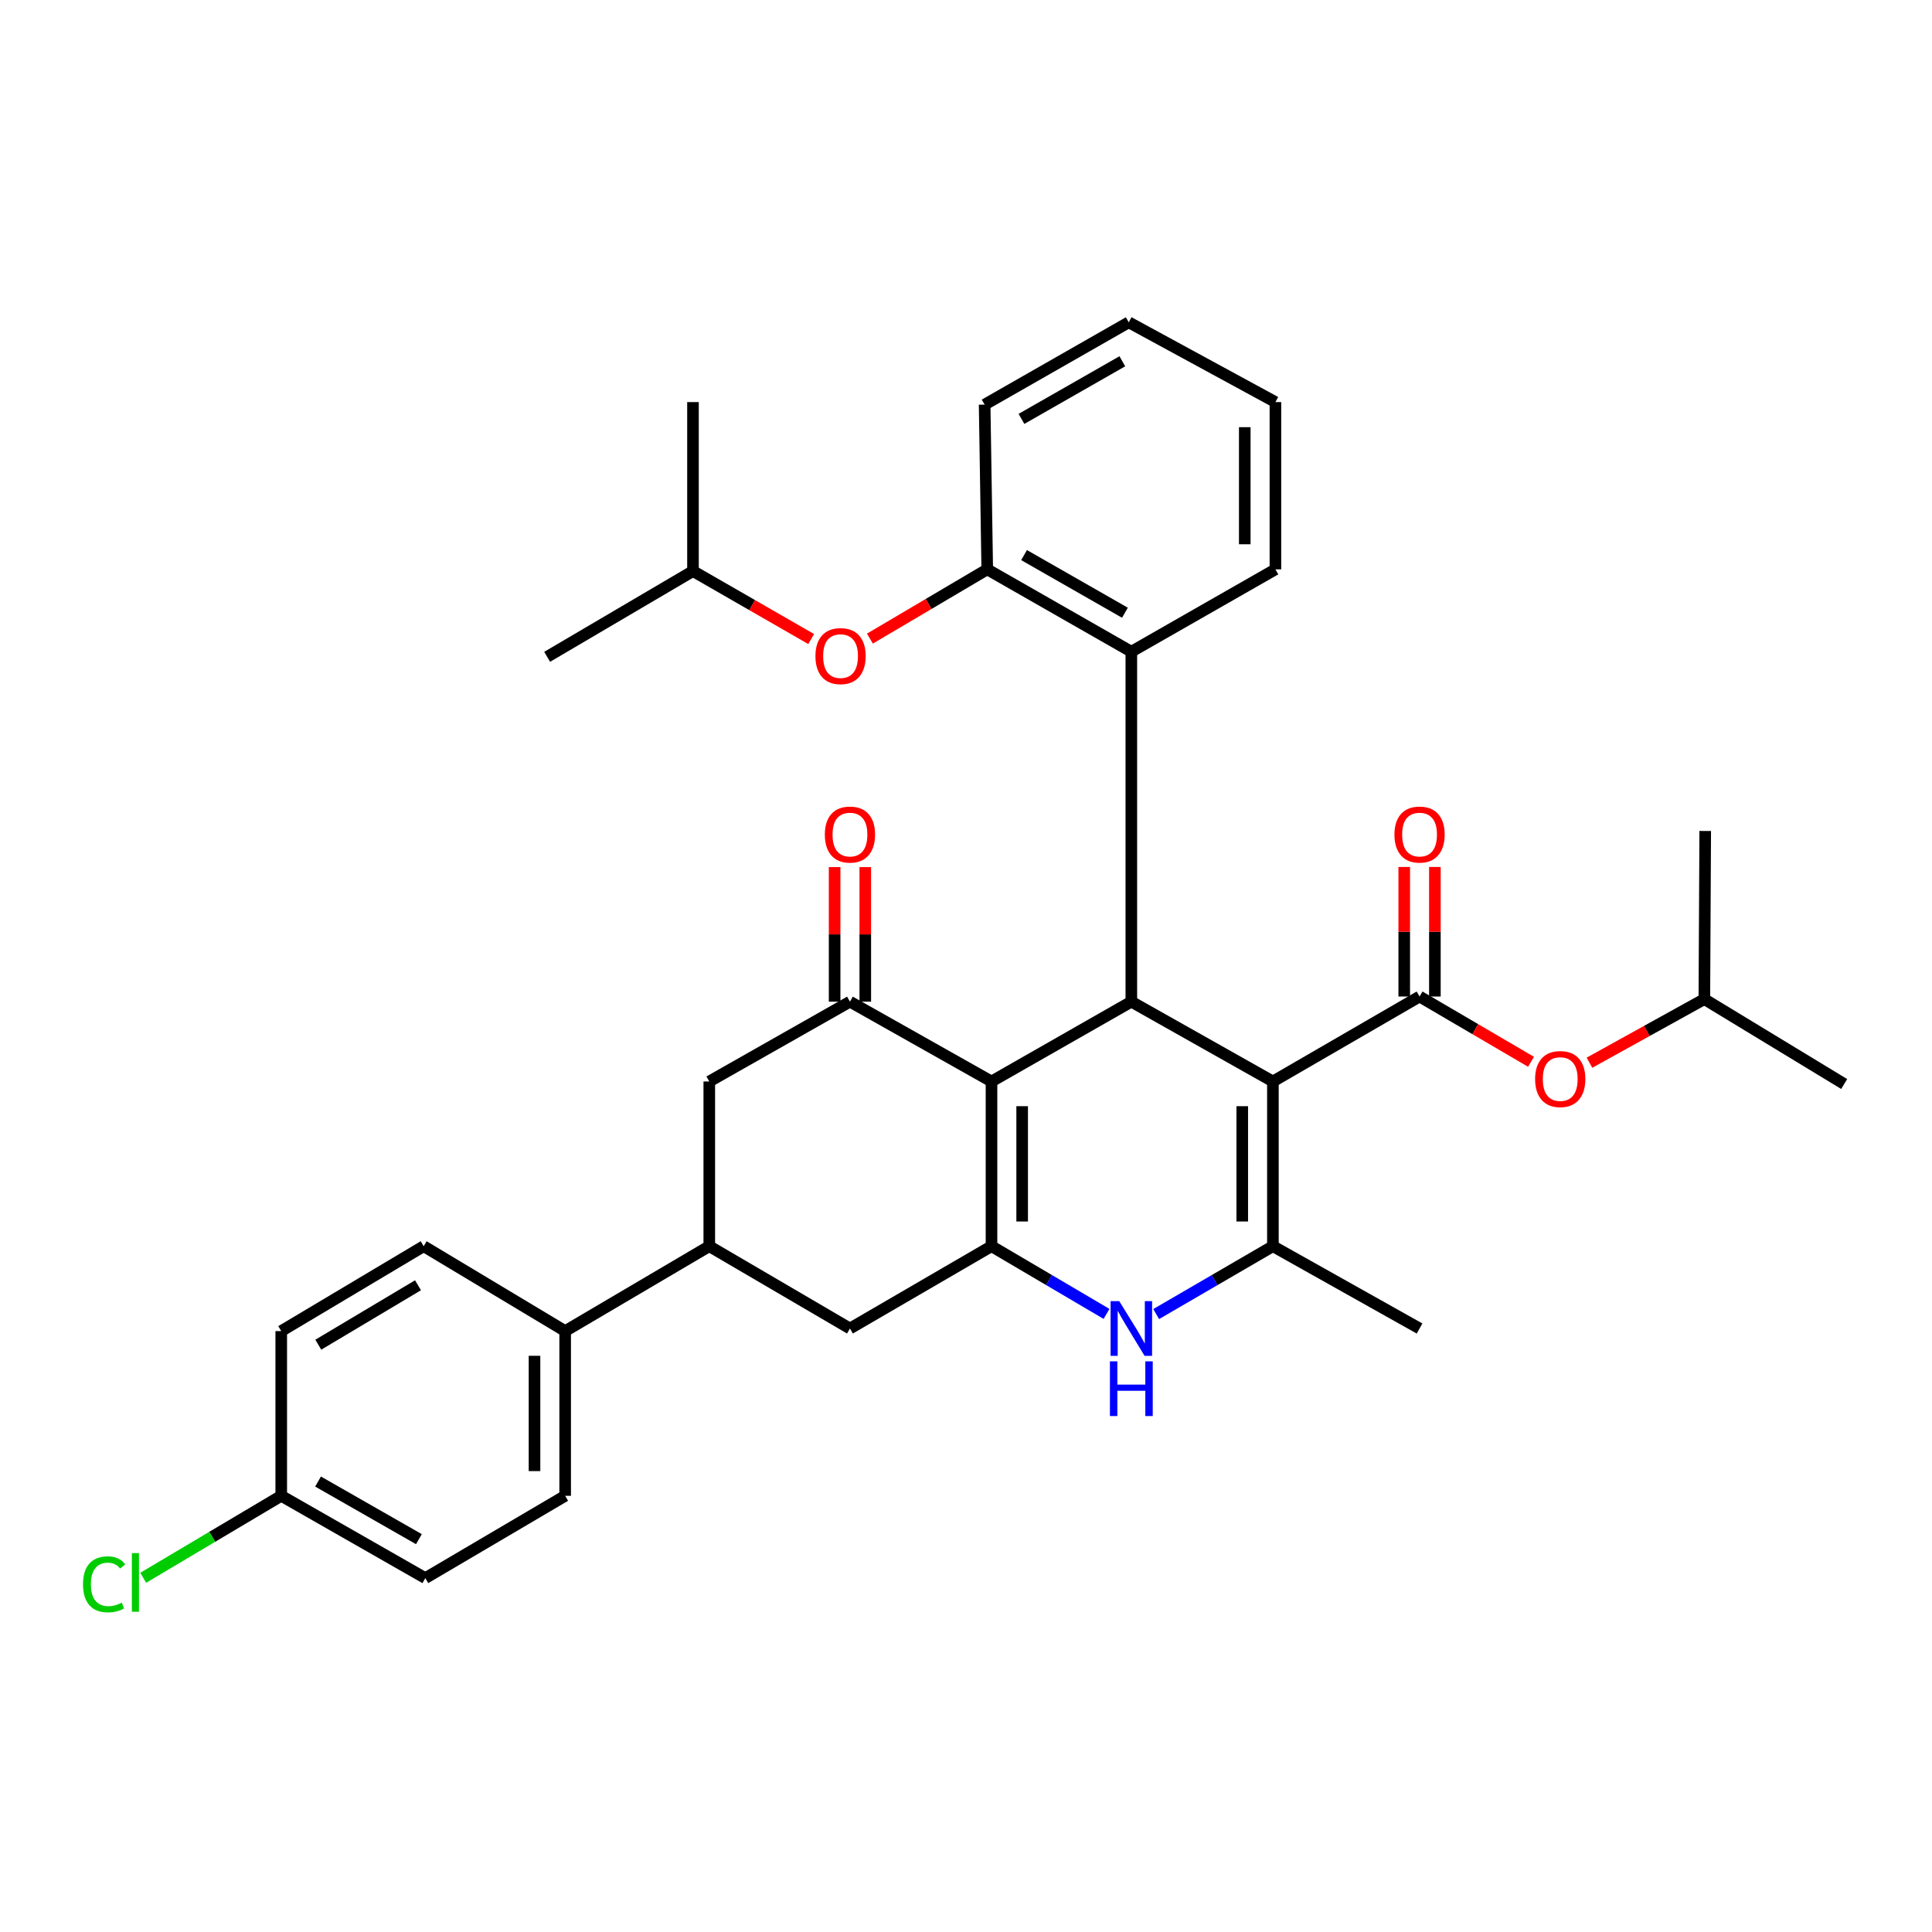 <?xml version='1.0' encoding='iso-8859-1'?>
<svg version='1.1' baseProfile='full'
              xmlns='http://www.w3.org/2000/svg'
                      xmlns:rdkit='http://www.rdkit.org/xml'
                      xmlns:xlink='http://www.w3.org/1999/xlink'
                  xml:space='preserve'
width='1000px' height='1000px' viewBox='0 0 1000 1000'>
<!-- END OF HEADER -->
<rect style='opacity:1.0;fill:#FFFFFF;stroke:none' width='1000' height='1000' x='0' y='0'> </rect>
<path class='bond-2' d='M 658.852,559.773 L 585.576,518.463' style='fill:none;fill-rule:evenodd;stroke:#000000;stroke-width:6px;stroke-linecap:butt;stroke-linejoin:miter;stroke-opacity:1' />
<path class='bond-3' d='M 658.852,559.773 L 658.852,645.029' style='fill:none;fill-rule:evenodd;stroke:#000000;stroke-width:6px;stroke-linecap:butt;stroke-linejoin:miter;stroke-opacity:1' />
<path class='bond-3' d='M 642.984,572.561 L 642.984,632.24' style='fill:none;fill-rule:evenodd;stroke:#000000;stroke-width:6px;stroke-linecap:butt;stroke-linejoin:miter;stroke-opacity:1' />
<path class='bond-4' d='M 658.852,559.773 L 734.763,515.8' style='fill:none;fill-rule:evenodd;stroke:#000000;stroke-width:6px;stroke-linecap:butt;stroke-linejoin:miter;stroke-opacity:1' />
<path class='bond-0' d='M 513.2,559.773 L 585.576,518.463' style='fill:none;fill-rule:evenodd;stroke:#000000;stroke-width:6px;stroke-linecap:butt;stroke-linejoin:miter;stroke-opacity:1' />
<path class='bond-6' d='M 513.2,559.773 L 439.933,518.463' style='fill:none;fill-rule:evenodd;stroke:#000000;stroke-width:6px;stroke-linecap:butt;stroke-linejoin:miter;stroke-opacity:1' />
<path class='bond-34' d='M 513.2,559.773 L 513.2,645.029' style='fill:none;fill-rule:evenodd;stroke:#000000;stroke-width:6px;stroke-linecap:butt;stroke-linejoin:miter;stroke-opacity:1' />
<path class='bond-34' d='M 529.068,572.561 L 529.068,632.24' style='fill:none;fill-rule:evenodd;stroke:#000000;stroke-width:6px;stroke-linecap:butt;stroke-linejoin:miter;stroke-opacity:1' />
<path class='bond-1' d='M 513.2,645.029 L 542.968,662.552' style='fill:none;fill-rule:evenodd;stroke:#000000;stroke-width:6px;stroke-linecap:butt;stroke-linejoin:miter;stroke-opacity:1' />
<path class='bond-1' d='M 542.968,662.552 L 572.737,680.076' style='fill:none;fill-rule:evenodd;stroke:#0000FF;stroke-width:6px;stroke-linecap:butt;stroke-linejoin:miter;stroke-opacity:1' />
<path class='bond-8' d='M 513.2,645.029 L 439.933,687.634' style='fill:none;fill-rule:evenodd;stroke:#000000;stroke-width:6px;stroke-linecap:butt;stroke-linejoin:miter;stroke-opacity:1' />
<path class='bond-7' d='M 585.576,518.463 L 585.576,337.319' style='fill:none;fill-rule:evenodd;stroke:#000000;stroke-width:6px;stroke-linecap:butt;stroke-linejoin:miter;stroke-opacity:1' />
<path class='bond-5' d='M 658.852,645.029 L 628.644,662.593' style='fill:none;fill-rule:evenodd;stroke:#000000;stroke-width:6px;stroke-linecap:butt;stroke-linejoin:miter;stroke-opacity:1' />
<path class='bond-5' d='M 628.644,662.593 L 598.435,680.158' style='fill:none;fill-rule:evenodd;stroke:#0000FF;stroke-width:6px;stroke-linecap:butt;stroke-linejoin:miter;stroke-opacity:1' />
<path class='bond-20' d='M 658.852,645.029 L 734.763,687.634' style='fill:none;fill-rule:evenodd;stroke:#000000;stroke-width:6px;stroke-linecap:butt;stroke-linejoin:miter;stroke-opacity:1' />
<path class='bond-12' d='M 734.763,515.8 L 763.613,532.693' style='fill:none;fill-rule:evenodd;stroke:#000000;stroke-width:6px;stroke-linecap:butt;stroke-linejoin:miter;stroke-opacity:1' />
<path class='bond-12' d='M 763.613,532.693 L 792.462,549.586' style='fill:none;fill-rule:evenodd;stroke:#FF0000;stroke-width:6px;stroke-linecap:butt;stroke-linejoin:miter;stroke-opacity:1' />
<path class='bond-14' d='M 742.697,515.8 L 742.697,482.271' style='fill:none;fill-rule:evenodd;stroke:#000000;stroke-width:6px;stroke-linecap:butt;stroke-linejoin:miter;stroke-opacity:1' />
<path class='bond-14' d='M 742.697,482.271 L 742.697,448.742' style='fill:none;fill-rule:evenodd;stroke:#FF0000;stroke-width:6px;stroke-linecap:butt;stroke-linejoin:miter;stroke-opacity:1' />
<path class='bond-14' d='M 726.829,515.8 L 726.829,482.271' style='fill:none;fill-rule:evenodd;stroke:#000000;stroke-width:6px;stroke-linecap:butt;stroke-linejoin:miter;stroke-opacity:1' />
<path class='bond-14' d='M 726.829,482.271 L 726.829,448.742' style='fill:none;fill-rule:evenodd;stroke:#FF0000;stroke-width:6px;stroke-linecap:butt;stroke-linejoin:miter;stroke-opacity:1' />
<path class='bond-11' d='M 439.933,518.463 L 367.125,559.773' style='fill:none;fill-rule:evenodd;stroke:#000000;stroke-width:6px;stroke-linecap:butt;stroke-linejoin:miter;stroke-opacity:1' />
<path class='bond-16' d='M 447.867,518.463 L 447.867,483.636' style='fill:none;fill-rule:evenodd;stroke:#000000;stroke-width:6px;stroke-linecap:butt;stroke-linejoin:miter;stroke-opacity:1' />
<path class='bond-16' d='M 447.867,483.636 L 447.867,448.809' style='fill:none;fill-rule:evenodd;stroke:#FF0000;stroke-width:6px;stroke-linecap:butt;stroke-linejoin:miter;stroke-opacity:1' />
<path class='bond-16' d='M 431.999,518.463 L 431.999,483.636' style='fill:none;fill-rule:evenodd;stroke:#000000;stroke-width:6px;stroke-linecap:butt;stroke-linejoin:miter;stroke-opacity:1' />
<path class='bond-16' d='M 431.999,483.636 L 431.999,448.809' style='fill:none;fill-rule:evenodd;stroke:#FF0000;stroke-width:6px;stroke-linecap:butt;stroke-linejoin:miter;stroke-opacity:1' />
<path class='bond-10' d='M 585.576,337.319 L 510.996,294.696' style='fill:none;fill-rule:evenodd;stroke:#000000;stroke-width:6px;stroke-linecap:butt;stroke-linejoin:miter;stroke-opacity:1' />
<path class='bond-10' d='M 582.263,317.149 L 530.057,287.312' style='fill:none;fill-rule:evenodd;stroke:#000000;stroke-width:6px;stroke-linecap:butt;stroke-linejoin:miter;stroke-opacity:1' />
<path class='bond-24' d='M 585.576,337.319 L 660.156,294.696' style='fill:none;fill-rule:evenodd;stroke:#000000;stroke-width:6px;stroke-linecap:butt;stroke-linejoin:miter;stroke-opacity:1' />
<path class='bond-9' d='M 439.933,687.634 L 367.125,645.029' style='fill:none;fill-rule:evenodd;stroke:#000000;stroke-width:6px;stroke-linecap:butt;stroke-linejoin:miter;stroke-opacity:1' />
<path class='bond-15' d='M 367.125,645.029 L 292.527,688.974' style='fill:none;fill-rule:evenodd;stroke:#000000;stroke-width:6px;stroke-linecap:butt;stroke-linejoin:miter;stroke-opacity:1' />
<path class='bond-35' d='M 367.125,645.029 L 367.125,559.773' style='fill:none;fill-rule:evenodd;stroke:#000000;stroke-width:6px;stroke-linecap:butt;stroke-linejoin:miter;stroke-opacity:1' />
<path class='bond-13' d='M 510.996,294.696 L 480.634,312.618' style='fill:none;fill-rule:evenodd;stroke:#000000;stroke-width:6px;stroke-linecap:butt;stroke-linejoin:miter;stroke-opacity:1' />
<path class='bond-13' d='M 480.634,312.618 L 450.271,330.54' style='fill:none;fill-rule:evenodd;stroke:#FF0000;stroke-width:6px;stroke-linecap:butt;stroke-linejoin:miter;stroke-opacity:1' />
<path class='bond-27' d='M 510.996,294.696 L 509.647,209.431' style='fill:none;fill-rule:evenodd;stroke:#000000;stroke-width:6px;stroke-linecap:butt;stroke-linejoin:miter;stroke-opacity:1' />
<path class='bond-25' d='M 822.703,550.057 L 852.436,533.599' style='fill:none;fill-rule:evenodd;stroke:#FF0000;stroke-width:6px;stroke-linecap:butt;stroke-linejoin:miter;stroke-opacity:1' />
<path class='bond-25' d='M 852.436,533.599 L 882.169,517.14' style='fill:none;fill-rule:evenodd;stroke:#000000;stroke-width:6px;stroke-linecap:butt;stroke-linejoin:miter;stroke-opacity:1' />
<path class='bond-26' d='M 419.864,330.771 L 389.276,313.178' style='fill:none;fill-rule:evenodd;stroke:#FF0000;stroke-width:6px;stroke-linecap:butt;stroke-linejoin:miter;stroke-opacity:1' />
<path class='bond-26' d='M 389.276,313.178 L 358.689,295.586' style='fill:none;fill-rule:evenodd;stroke:#000000;stroke-width:6px;stroke-linecap:butt;stroke-linejoin:miter;stroke-opacity:1' />
<path class='bond-17' d='M 292.527,688.974 L 292.527,774.23' style='fill:none;fill-rule:evenodd;stroke:#000000;stroke-width:6px;stroke-linecap:butt;stroke-linejoin:miter;stroke-opacity:1' />
<path class='bond-17' d='M 276.659,701.763 L 276.659,761.442' style='fill:none;fill-rule:evenodd;stroke:#000000;stroke-width:6px;stroke-linecap:butt;stroke-linejoin:miter;stroke-opacity:1' />
<path class='bond-18' d='M 292.527,688.974 L 219.287,645.029' style='fill:none;fill-rule:evenodd;stroke:#000000;stroke-width:6px;stroke-linecap:butt;stroke-linejoin:miter;stroke-opacity:1' />
<path class='bond-22' d='M 292.527,774.23 L 220.142,816.836' style='fill:none;fill-rule:evenodd;stroke:#000000;stroke-width:6px;stroke-linecap:butt;stroke-linejoin:miter;stroke-opacity:1' />
<path class='bond-21' d='M 219.287,645.029 L 145.571,688.974' style='fill:none;fill-rule:evenodd;stroke:#000000;stroke-width:6px;stroke-linecap:butt;stroke-linejoin:miter;stroke-opacity:1' />
<path class='bond-21' d='M 216.355,665.25 L 164.754,696.012' style='fill:none;fill-rule:evenodd;stroke:#000000;stroke-width:6px;stroke-linecap:butt;stroke-linejoin:miter;stroke-opacity:1' />
<path class='bond-19' d='M 145.571,774.23 L 145.571,688.974' style='fill:none;fill-rule:evenodd;stroke:#000000;stroke-width:6px;stroke-linecap:butt;stroke-linejoin:miter;stroke-opacity:1' />
<path class='bond-23' d='M 145.571,774.23 L 109.848,795.446' style='fill:none;fill-rule:evenodd;stroke:#000000;stroke-width:6px;stroke-linecap:butt;stroke-linejoin:miter;stroke-opacity:1' />
<path class='bond-23' d='M 109.848,795.446 L 74.126,816.662' style='fill:none;fill-rule:evenodd;stroke:#00CC00;stroke-width:6px;stroke-linecap:butt;stroke-linejoin:miter;stroke-opacity:1' />
<path class='bond-37' d='M 145.571,774.23 L 220.142,816.836' style='fill:none;fill-rule:evenodd;stroke:#000000;stroke-width:6px;stroke-linecap:butt;stroke-linejoin:miter;stroke-opacity:1' />
<path class='bond-37' d='M 164.628,766.843 L 216.828,796.668' style='fill:none;fill-rule:evenodd;stroke:#000000;stroke-width:6px;stroke-linecap:butt;stroke-linejoin:miter;stroke-opacity:1' />
<path class='bond-32' d='M 660.156,294.696 L 660.156,208.117' style='fill:none;fill-rule:evenodd;stroke:#000000;stroke-width:6px;stroke-linecap:butt;stroke-linejoin:miter;stroke-opacity:1' />
<path class='bond-32' d='M 644.288,281.709 L 644.288,221.104' style='fill:none;fill-rule:evenodd;stroke:#000000;stroke-width:6px;stroke-linecap:butt;stroke-linejoin:miter;stroke-opacity:1' />
<path class='bond-29' d='M 882.169,517.14 L 882.619,430.104' style='fill:none;fill-rule:evenodd;stroke:#000000;stroke-width:6px;stroke-linecap:butt;stroke-linejoin:miter;stroke-opacity:1' />
<path class='bond-31' d='M 882.169,517.14 L 954.545,561.086' style='fill:none;fill-rule:evenodd;stroke:#000000;stroke-width:6px;stroke-linecap:butt;stroke-linejoin:miter;stroke-opacity:1' />
<path class='bond-28' d='M 358.689,295.586 L 283.2,339.973' style='fill:none;fill-rule:evenodd;stroke:#000000;stroke-width:6px;stroke-linecap:butt;stroke-linejoin:miter;stroke-opacity:1' />
<path class='bond-30' d='M 358.689,295.586 L 358.689,208.117' style='fill:none;fill-rule:evenodd;stroke:#000000;stroke-width:6px;stroke-linecap:butt;stroke-linejoin:miter;stroke-opacity:1' />
<path class='bond-36' d='M 509.647,209.431 L 584.236,166.825' style='fill:none;fill-rule:evenodd;stroke:#000000;stroke-width:6px;stroke-linecap:butt;stroke-linejoin:miter;stroke-opacity:1' />
<path class='bond-36' d='M 528.706,216.819 L 580.918,186.995' style='fill:none;fill-rule:evenodd;stroke:#000000;stroke-width:6px;stroke-linecap:butt;stroke-linejoin:miter;stroke-opacity:1' />
<path class='bond-33' d='M 660.156,208.117 L 584.236,166.825' style='fill:none;fill-rule:evenodd;stroke:#000000;stroke-width:6px;stroke-linecap:butt;stroke-linejoin:miter;stroke-opacity:1' />
<path  class='atom-6' d='M 579.316 673.474
L 588.596 688.474
Q 589.516 689.954, 590.996 692.634
Q 592.476 695.314, 592.556 695.474
L 592.556 673.474
L 596.316 673.474
L 596.316 701.794
L 592.436 701.794
L 582.476 685.394
Q 581.316 683.474, 580.076 681.274
Q 578.876 679.074, 578.516 678.394
L 578.516 701.794
L 574.836 701.794
L 574.836 673.474
L 579.316 673.474
' fill='#0000FF'/>
<path  class='atom-6' d='M 574.496 704.626
L 578.336 704.626
L 578.336 716.666
L 592.816 716.666
L 592.816 704.626
L 596.656 704.626
L 596.656 732.946
L 592.816 732.946
L 592.816 719.866
L 578.336 719.866
L 578.336 732.946
L 574.496 732.946
L 574.496 704.626
' fill='#0000FF'/>
<path  class='atom-13' d='M 794.571 558.513
Q 794.571 551.713, 797.931 547.913
Q 801.291 544.113, 807.571 544.113
Q 813.851 544.113, 817.211 547.913
Q 820.571 551.713, 820.571 558.513
Q 820.571 565.393, 817.171 569.313
Q 813.771 573.193, 807.571 573.193
Q 801.331 573.193, 797.931 569.313
Q 794.571 565.433, 794.571 558.513
M 807.571 569.993
Q 811.891 569.993, 814.211 567.113
Q 816.571 564.193, 816.571 558.513
Q 816.571 552.953, 814.211 550.153
Q 811.891 547.313, 807.571 547.313
Q 803.251 547.313, 800.891 550.113
Q 798.571 552.913, 798.571 558.513
Q 798.571 564.233, 800.891 567.113
Q 803.251 569.993, 807.571 569.993
' fill='#FF0000'/>
<path  class='atom-14' d='M 422.067 339.594
Q 422.067 332.794, 425.427 328.994
Q 428.787 325.194, 435.067 325.194
Q 441.347 325.194, 444.707 328.994
Q 448.067 332.794, 448.067 339.594
Q 448.067 346.474, 444.667 350.394
Q 441.267 354.274, 435.067 354.274
Q 428.827 354.274, 425.427 350.394
Q 422.067 346.514, 422.067 339.594
M 435.067 351.074
Q 439.387 351.074, 441.707 348.194
Q 444.067 345.274, 444.067 339.594
Q 444.067 334.034, 441.707 331.234
Q 439.387 328.394, 435.067 328.394
Q 430.747 328.394, 428.387 331.194
Q 426.067 333.994, 426.067 339.594
Q 426.067 345.314, 428.387 348.194
Q 430.747 351.074, 435.067 351.074
' fill='#FF0000'/>
<path  class='atom-15' d='M 721.763 431.964
Q 721.763 425.164, 725.123 421.364
Q 728.483 417.564, 734.763 417.564
Q 741.043 417.564, 744.403 421.364
Q 747.763 425.164, 747.763 431.964
Q 747.763 438.844, 744.363 442.764
Q 740.963 446.644, 734.763 446.644
Q 728.523 446.644, 725.123 442.764
Q 721.763 438.884, 721.763 431.964
M 734.763 443.444
Q 739.083 443.444, 741.403 440.564
Q 743.763 437.644, 743.763 431.964
Q 743.763 426.404, 741.403 423.604
Q 739.083 420.764, 734.763 420.764
Q 730.443 420.764, 728.083 423.564
Q 725.763 426.364, 725.763 431.964
Q 725.763 437.684, 728.083 440.564
Q 730.443 443.444, 734.763 443.444
' fill='#FF0000'/>
<path  class='atom-17' d='M 426.933 431.964
Q 426.933 425.164, 430.293 421.364
Q 433.653 417.564, 439.933 417.564
Q 446.213 417.564, 449.573 421.364
Q 452.933 425.164, 452.933 431.964
Q 452.933 438.844, 449.533 442.764
Q 446.133 446.644, 439.933 446.644
Q 433.693 446.644, 430.293 442.764
Q 426.933 438.884, 426.933 431.964
M 439.933 443.444
Q 444.253 443.444, 446.573 440.564
Q 448.933 437.644, 448.933 431.964
Q 448.933 426.404, 446.573 423.604
Q 444.253 420.764, 439.933 420.764
Q 435.613 420.764, 433.253 423.564
Q 430.933 426.364, 430.933 431.964
Q 430.933 437.684, 433.253 440.564
Q 435.613 443.444, 439.933 443.444
' fill='#FF0000'/>
<path  class='atom-24' d='M 42.971 820.038
Q 42.971 812.998, 46.251 809.318
Q 49.571 805.598, 55.851 805.598
Q 61.691 805.598, 64.811 809.718
L 62.171 811.878
Q 59.891 808.878, 55.851 808.878
Q 51.571 808.878, 49.291 811.758
Q 47.051 814.598, 47.051 820.038
Q 47.051 825.638, 49.371 828.518
Q 51.731 831.398, 56.291 831.398
Q 59.411 831.398, 63.051 829.518
L 64.171 832.518
Q 62.691 833.478, 60.451 834.038
Q 58.211 834.598, 55.731 834.598
Q 49.571 834.598, 46.251 830.838
Q 42.971 827.078, 42.971 820.038
' fill='#00CC00'/>
<path  class='atom-24' d='M 68.251 803.878
L 71.931 803.878
L 71.931 834.238
L 68.251 834.238
L 68.251 803.878
' fill='#00CC00'/>
</svg>
